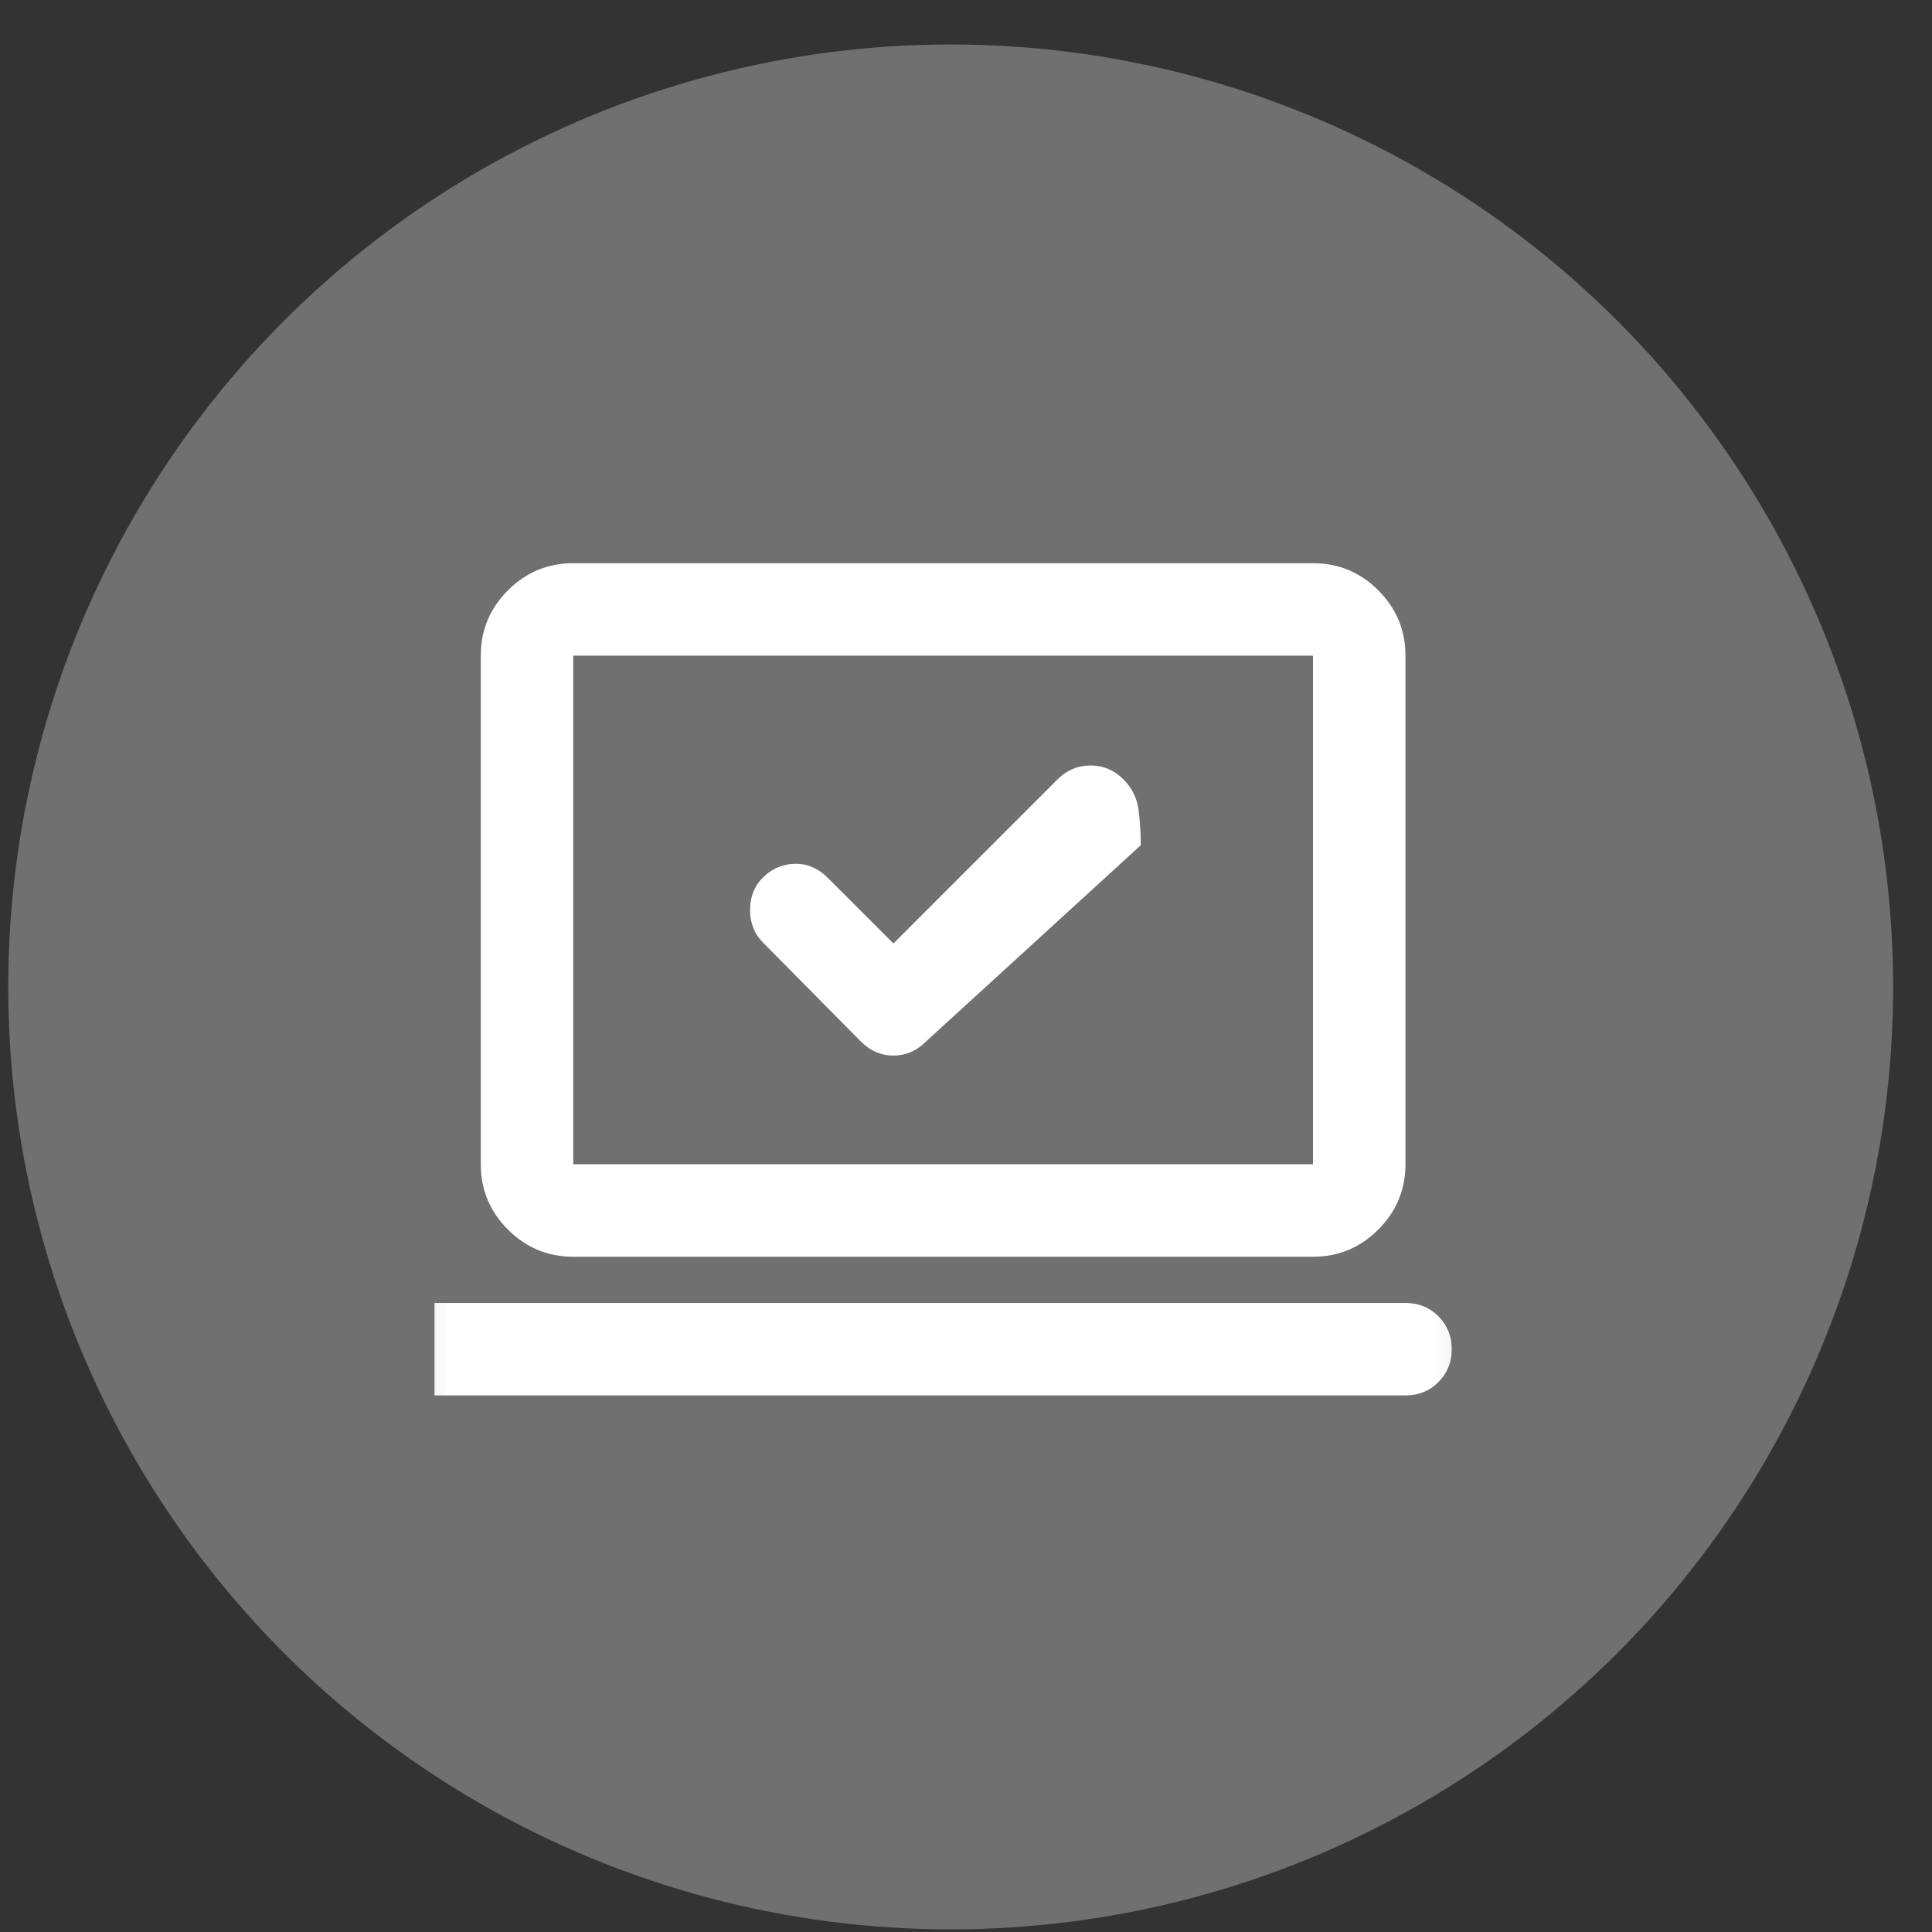 <svg width="41" height="41" viewBox="0 0 41 41" fill="none" xmlns="http://www.w3.org/2000/svg">
<rect x="0" y="0" width="41" height="41" fill="#333333" stroke="none"/>
<ellipse cx="20.175" cy="20.944" rx="20" ry="20" fill="white" fill-opacity="0.3"/>
<mask id="mask0_4273_1007" style="mask-type:alpha" maskUnits="userSpaceOnUse" x="8" y="9" width="24" height="24">
<rect x="8.24" y="9.008" width="23.548" height="23.549" fill="#D9D9D9"/>
</mask>
<g mask="url(#mask0_4273_1007)">
<path d="M18.96 20.022L17.561 18.624C17.463 18.526 17.357 18.452 17.243 18.403C17.128 18.354 17.01 18.33 16.887 18.33C16.764 18.33 16.642 18.354 16.519 18.403C16.396 18.452 16.286 18.526 16.188 18.624C16.008 18.804 15.918 19.033 15.918 19.311C15.918 19.589 16.008 19.818 16.188 19.998L18.273 22.107C18.469 22.303 18.698 22.401 18.96 22.401C19.221 22.401 19.45 22.303 19.646 22.107L24.209 17.937C24.209 17.675 24.193 17.422 24.16 17.177C24.127 16.931 24.021 16.719 23.841 16.539C23.645 16.343 23.412 16.245 23.142 16.245C22.872 16.245 22.639 16.343 22.443 16.539L18.96 20.022ZM9.221 29.613V27.651H29.826C30.104 27.651 30.337 27.745 30.525 27.933C30.713 28.121 30.808 28.354 30.808 28.632C30.808 28.91 30.713 29.143 30.525 29.331C30.337 29.519 30.104 29.613 29.826 29.613H9.221ZM12.165 26.67C11.625 26.67 11.163 26.477 10.779 26.093C10.395 25.709 10.203 25.247 10.203 24.707V13.914C10.203 13.375 10.395 12.913 10.779 12.528C11.163 12.144 11.625 11.952 12.165 11.952H27.864C28.404 11.952 28.866 12.144 29.25 12.528C29.634 12.913 29.826 13.375 29.826 13.914V24.707C29.826 25.247 29.634 25.709 29.25 26.093C28.866 26.477 28.404 26.67 27.864 26.67H12.165ZM12.165 24.707H27.864V13.914H12.165V24.707Z" fill="white"/>
</g>
</svg>
